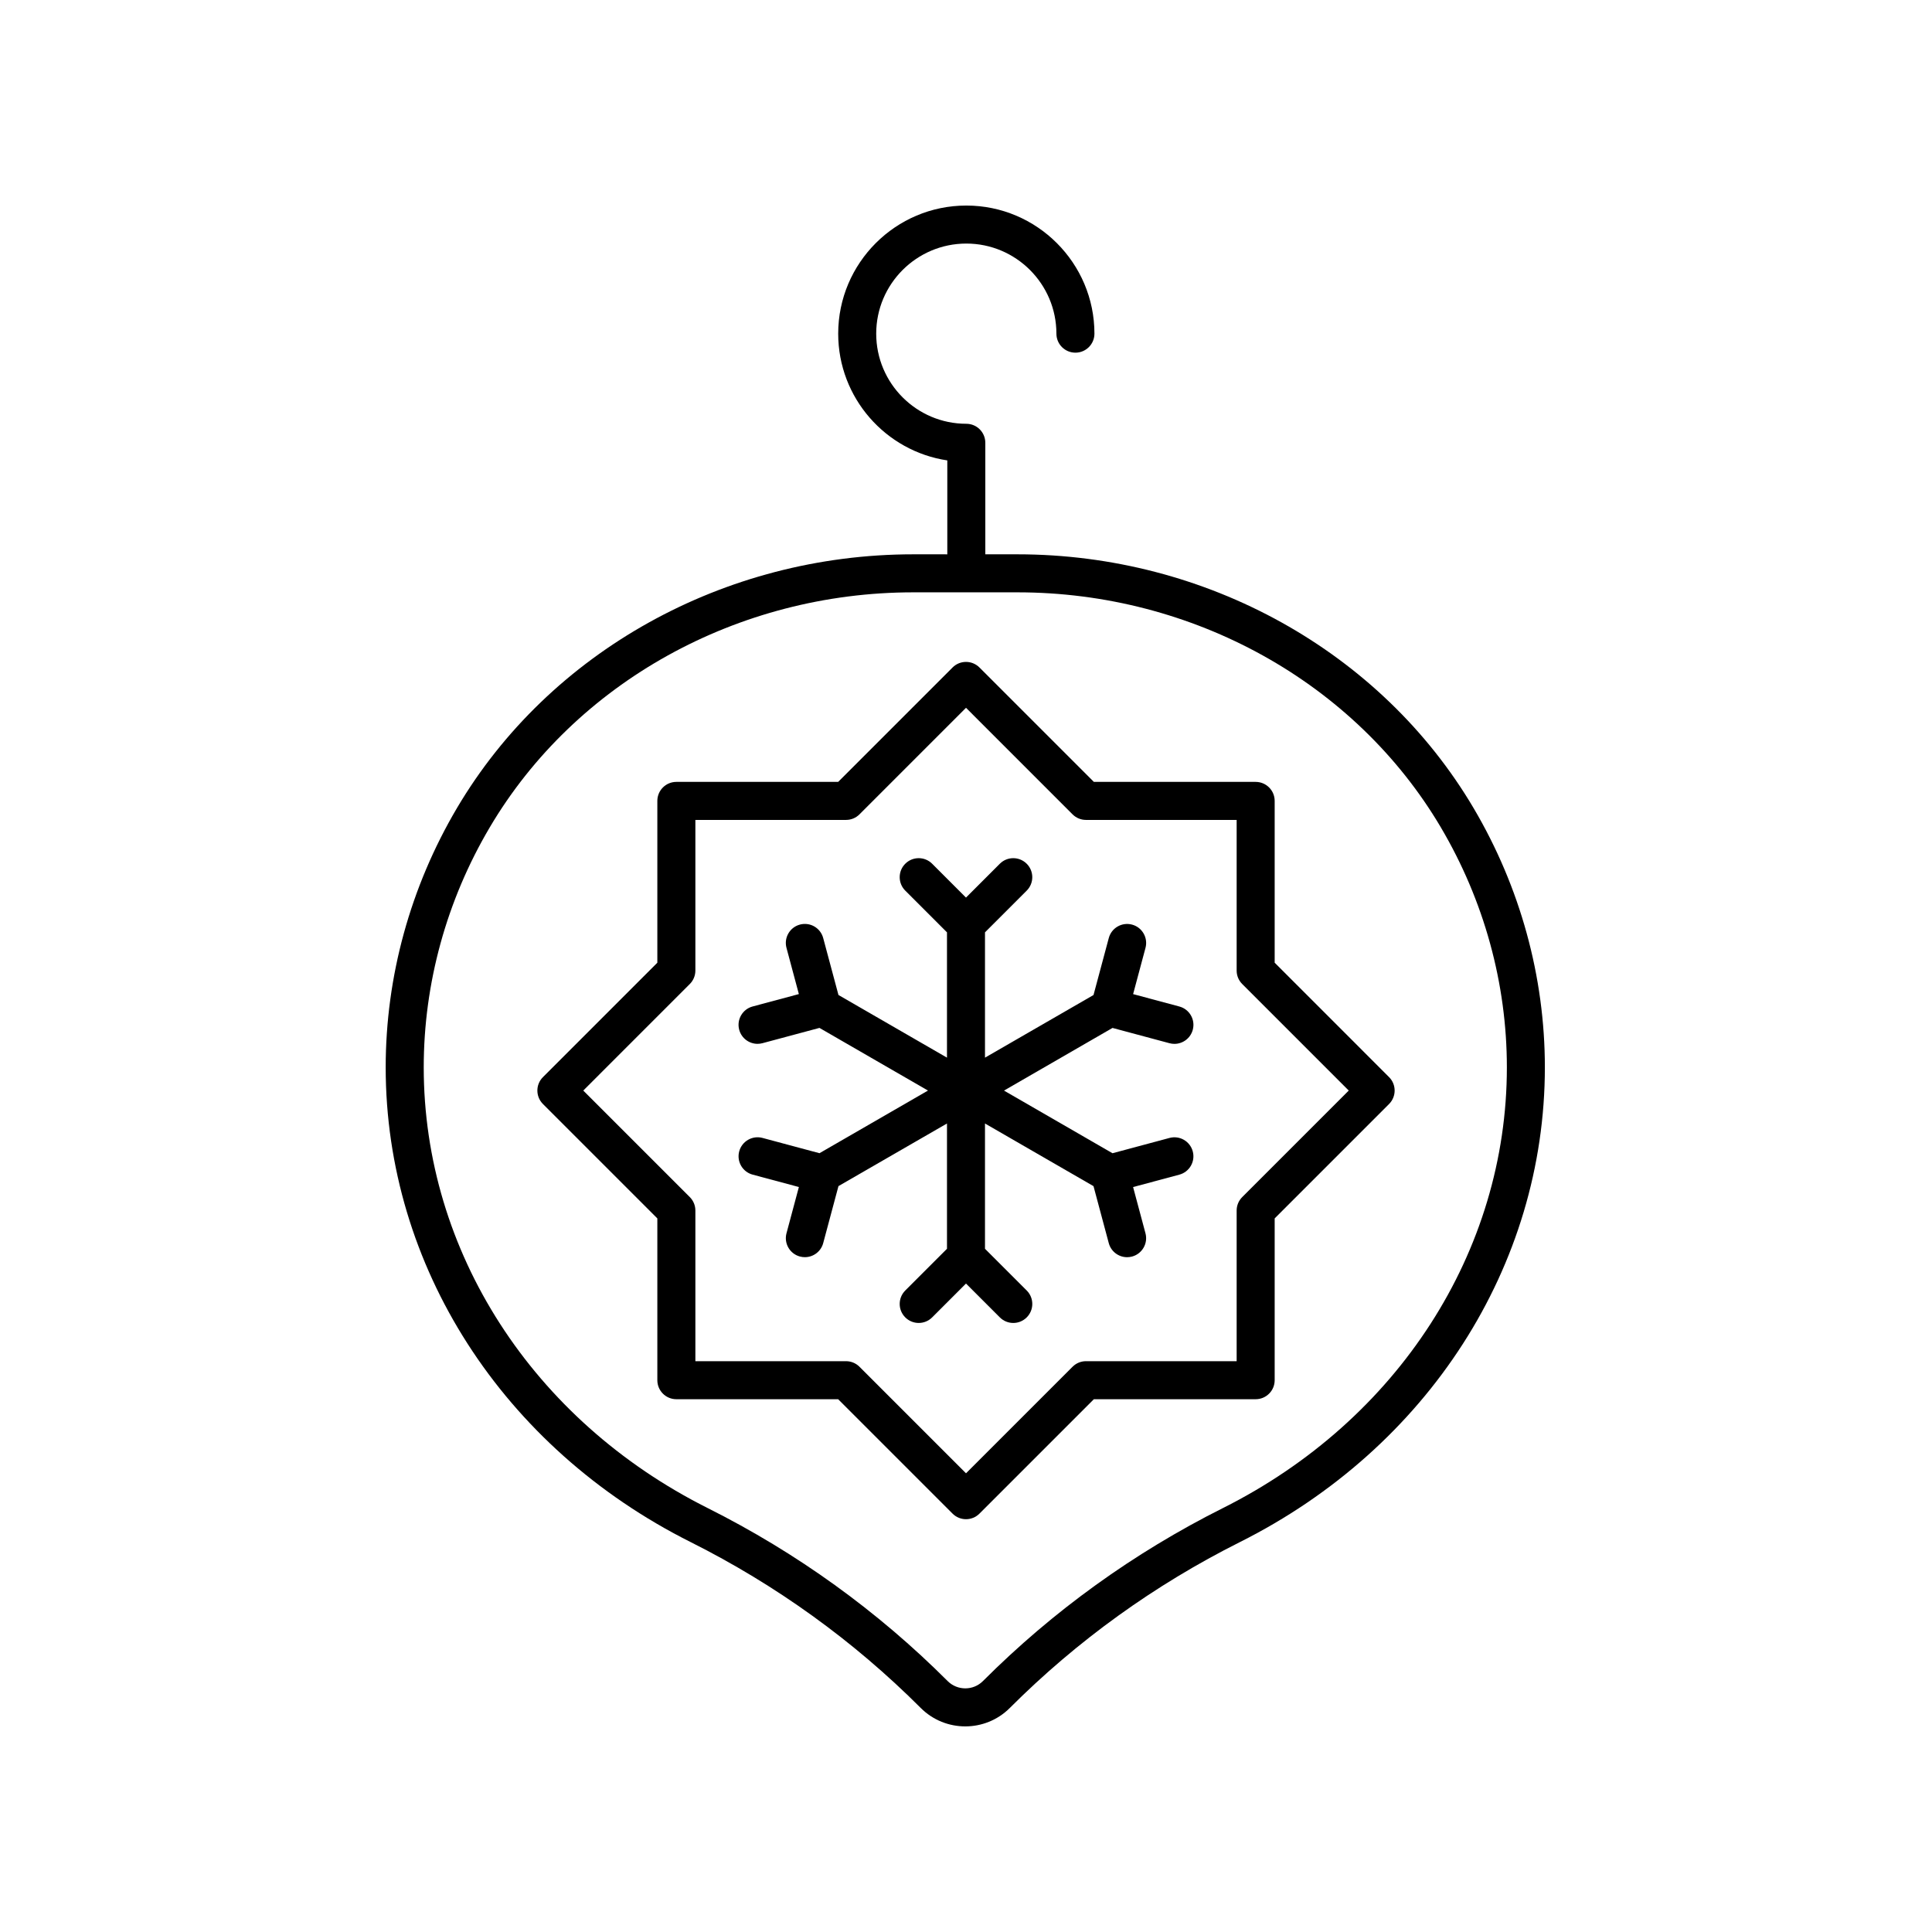 <?xml version="1.0" encoding="UTF-8"?>
<!-- Uploaded to: SVG Repo, www.svgrepo.com, Generator: SVG Repo Mixer Tools -->
<svg fill="#000000" width="800px" height="800px" version="1.1" viewBox="144 144 512 512" xmlns="http://www.w3.org/2000/svg">
 <g>
  <path d="m391.03 372.9c-1.969-1.969-5.156-1.969-7.125 0s-1.969 5.156 0 7.125l11.055 11.055v33.207l-28.758-16.605-4.047-15.098c-0.719-2.691-3.484-4.285-6.168-3.562-2.688 0.719-4.281 3.484-3.562 6.168l3.281 12.25-12.25 3.285c-2.688 0.719-4.285 3.484-3.562 6.168 0.605 2.254 2.637 3.734 4.859 3.734 0.434 0 0.871-0.055 1.309-0.172l15.102-4.051 28.758 16.605-28.754 16.602-15.102-4.051c-2.676-0.715-5.445 0.871-6.168 3.562-0.723 2.688 0.875 5.453 3.562 6.168l12.25 3.285-3.281 12.25c-0.719 2.688 0.875 5.453 3.562 6.168 0.438 0.117 0.875 0.172 1.309 0.172 2.223 0 4.262-1.48 4.859-3.734l4.043-15.098 28.758-16.594v33.203l-11.055 11.055c-1.969 1.969-1.969 5.156 0 7.125s5.156 1.969 7.125 0l8.969-8.969 8.969 8.969c0.984 0.984 2.273 1.477 3.562 1.477s2.578-0.492 3.562-1.477c1.969-1.969 1.969-5.156 0-7.125l-11.059-11.055v-33.203l28.758 16.602 4.043 15.098c0.602 2.254 2.637 3.734 4.859 3.734 0.434 0 0.871-0.055 1.309-0.172 2.688-0.719 4.281-3.484 3.562-6.168l-3.281-12.25 12.25-3.285c2.688-0.719 4.285-3.484 3.562-6.168-0.723-2.691-3.473-4.281-6.168-3.562l-15.102 4.051-28.754-16.602 28.758-16.605 15.102 4.051c0.438 0.117 0.875 0.172 1.309 0.172 2.223 0 4.254-1.48 4.859-3.734 0.723-2.688-0.875-5.453-3.562-6.168l-12.25-3.285 3.281-12.25c0.719-2.688-0.875-5.453-3.562-6.168-2.68-0.719-5.453 0.871-6.168 3.562l-4.047 15.098-28.758 16.598v-33.207l11.055-11.055c1.969-1.969 1.969-5.156 0-7.125s-5.156-1.969-7.125 0l-8.965 8.969z"/>
  <path d="m386.01 290.9c-50.074 0-96.402 25.766-120.91 67.242-12.355 20.926-18.887 44.684-18.887 68.715 0 52.613 30.965 100.82 80.812 125.81 22.652 11.359 43.168 26.148 60.988 43.969 3.258 3.254 7.527 4.875 11.797 4.875 4.269 0 8.543-1.625 11.793-4.875 17.816-17.816 38.336-32.609 60.992-43.969 49.844-24.988 80.812-73.195 80.812-125.81 0-24.02-6.535-47.781-18.895-68.715-24.5-41.477-70.824-67.242-120.9-67.242h-8.492v-29.555c0-2.785-2.254-5.039-5.039-5.039-13.164 0-23.875-10.711-23.875-23.883 0-13.164 10.711-23.875 23.879-23.875 13.164 0 23.875 10.711 23.875 23.875 0 2.785 2.254 5.039 5.039 5.039 2.785 0 5.039-2.254 5.039-5.039 0-18.719-15.234-33.949-33.953-33.949s-33.953 15.23-33.953 33.953c0 17.012 12.574 31.145 28.914 33.586v24.891zm139.83 72.367c11.445 19.379 17.496 41.367 17.496 63.586 0 48.777-28.836 93.535-75.25 116.8-23.621 11.844-45.023 27.266-63.602 45.852-2.578 2.578-6.766 2.566-9.344 0-18.582-18.582-39.98-34.012-63.598-45.852-46.414-23.273-75.25-68.023-75.25-116.8 0-22.223 6.047-44.215 17.492-63.586 22.691-38.426 65.695-62.293 112.23-62.293h27.609c46.527 0 89.527 23.867 112.22 62.293z"/>
  <path d="m396.44 320.89-30.32 30.32h-42.879c-2.785 0-5.039 2.254-5.039 5.039v42.879l-30.316 30.32c-1.969 1.969-1.969 5.156 0 7.125l30.316 30.316v42.879c0 2.785 2.254 5.039 5.039 5.039h42.879l30.32 30.32c0.984 0.984 2.273 1.477 3.562 1.477s2.578-0.492 3.562-1.477l30.32-30.32h42.879c2.785 0 5.039-2.254 5.039-5.039v-42.879l30.316-30.316c1.969-1.969 1.969-5.156 0-7.125l-30.316-30.32v-42.879c0-2.785-2.254-5.039-5.039-5.039h-42.879l-30.32-30.32c-1.969-1.969-5.156-1.969-7.125 0zm31.797 38.922c0.945 0.945 2.223 1.477 3.562 1.477h39.926v39.926c0 1.34 0.531 2.617 1.477 3.562l28.23 28.234-28.23 28.23c-0.945 0.945-1.477 2.223-1.477 3.562v39.926h-39.926c-1.34 0-2.617 0.531-3.562 1.477l-28.234 28.234-28.234-28.234c-0.945-0.945-2.223-1.477-3.562-1.477h-39.926v-39.926c0-1.34-0.531-2.617-1.477-3.562l-28.23-28.23 28.23-28.234c0.945-0.945 1.477-2.223 1.477-3.562v-39.926h39.926c1.34 0 2.617-0.531 3.562-1.477l28.234-28.238z"/>
 </g>
</svg>